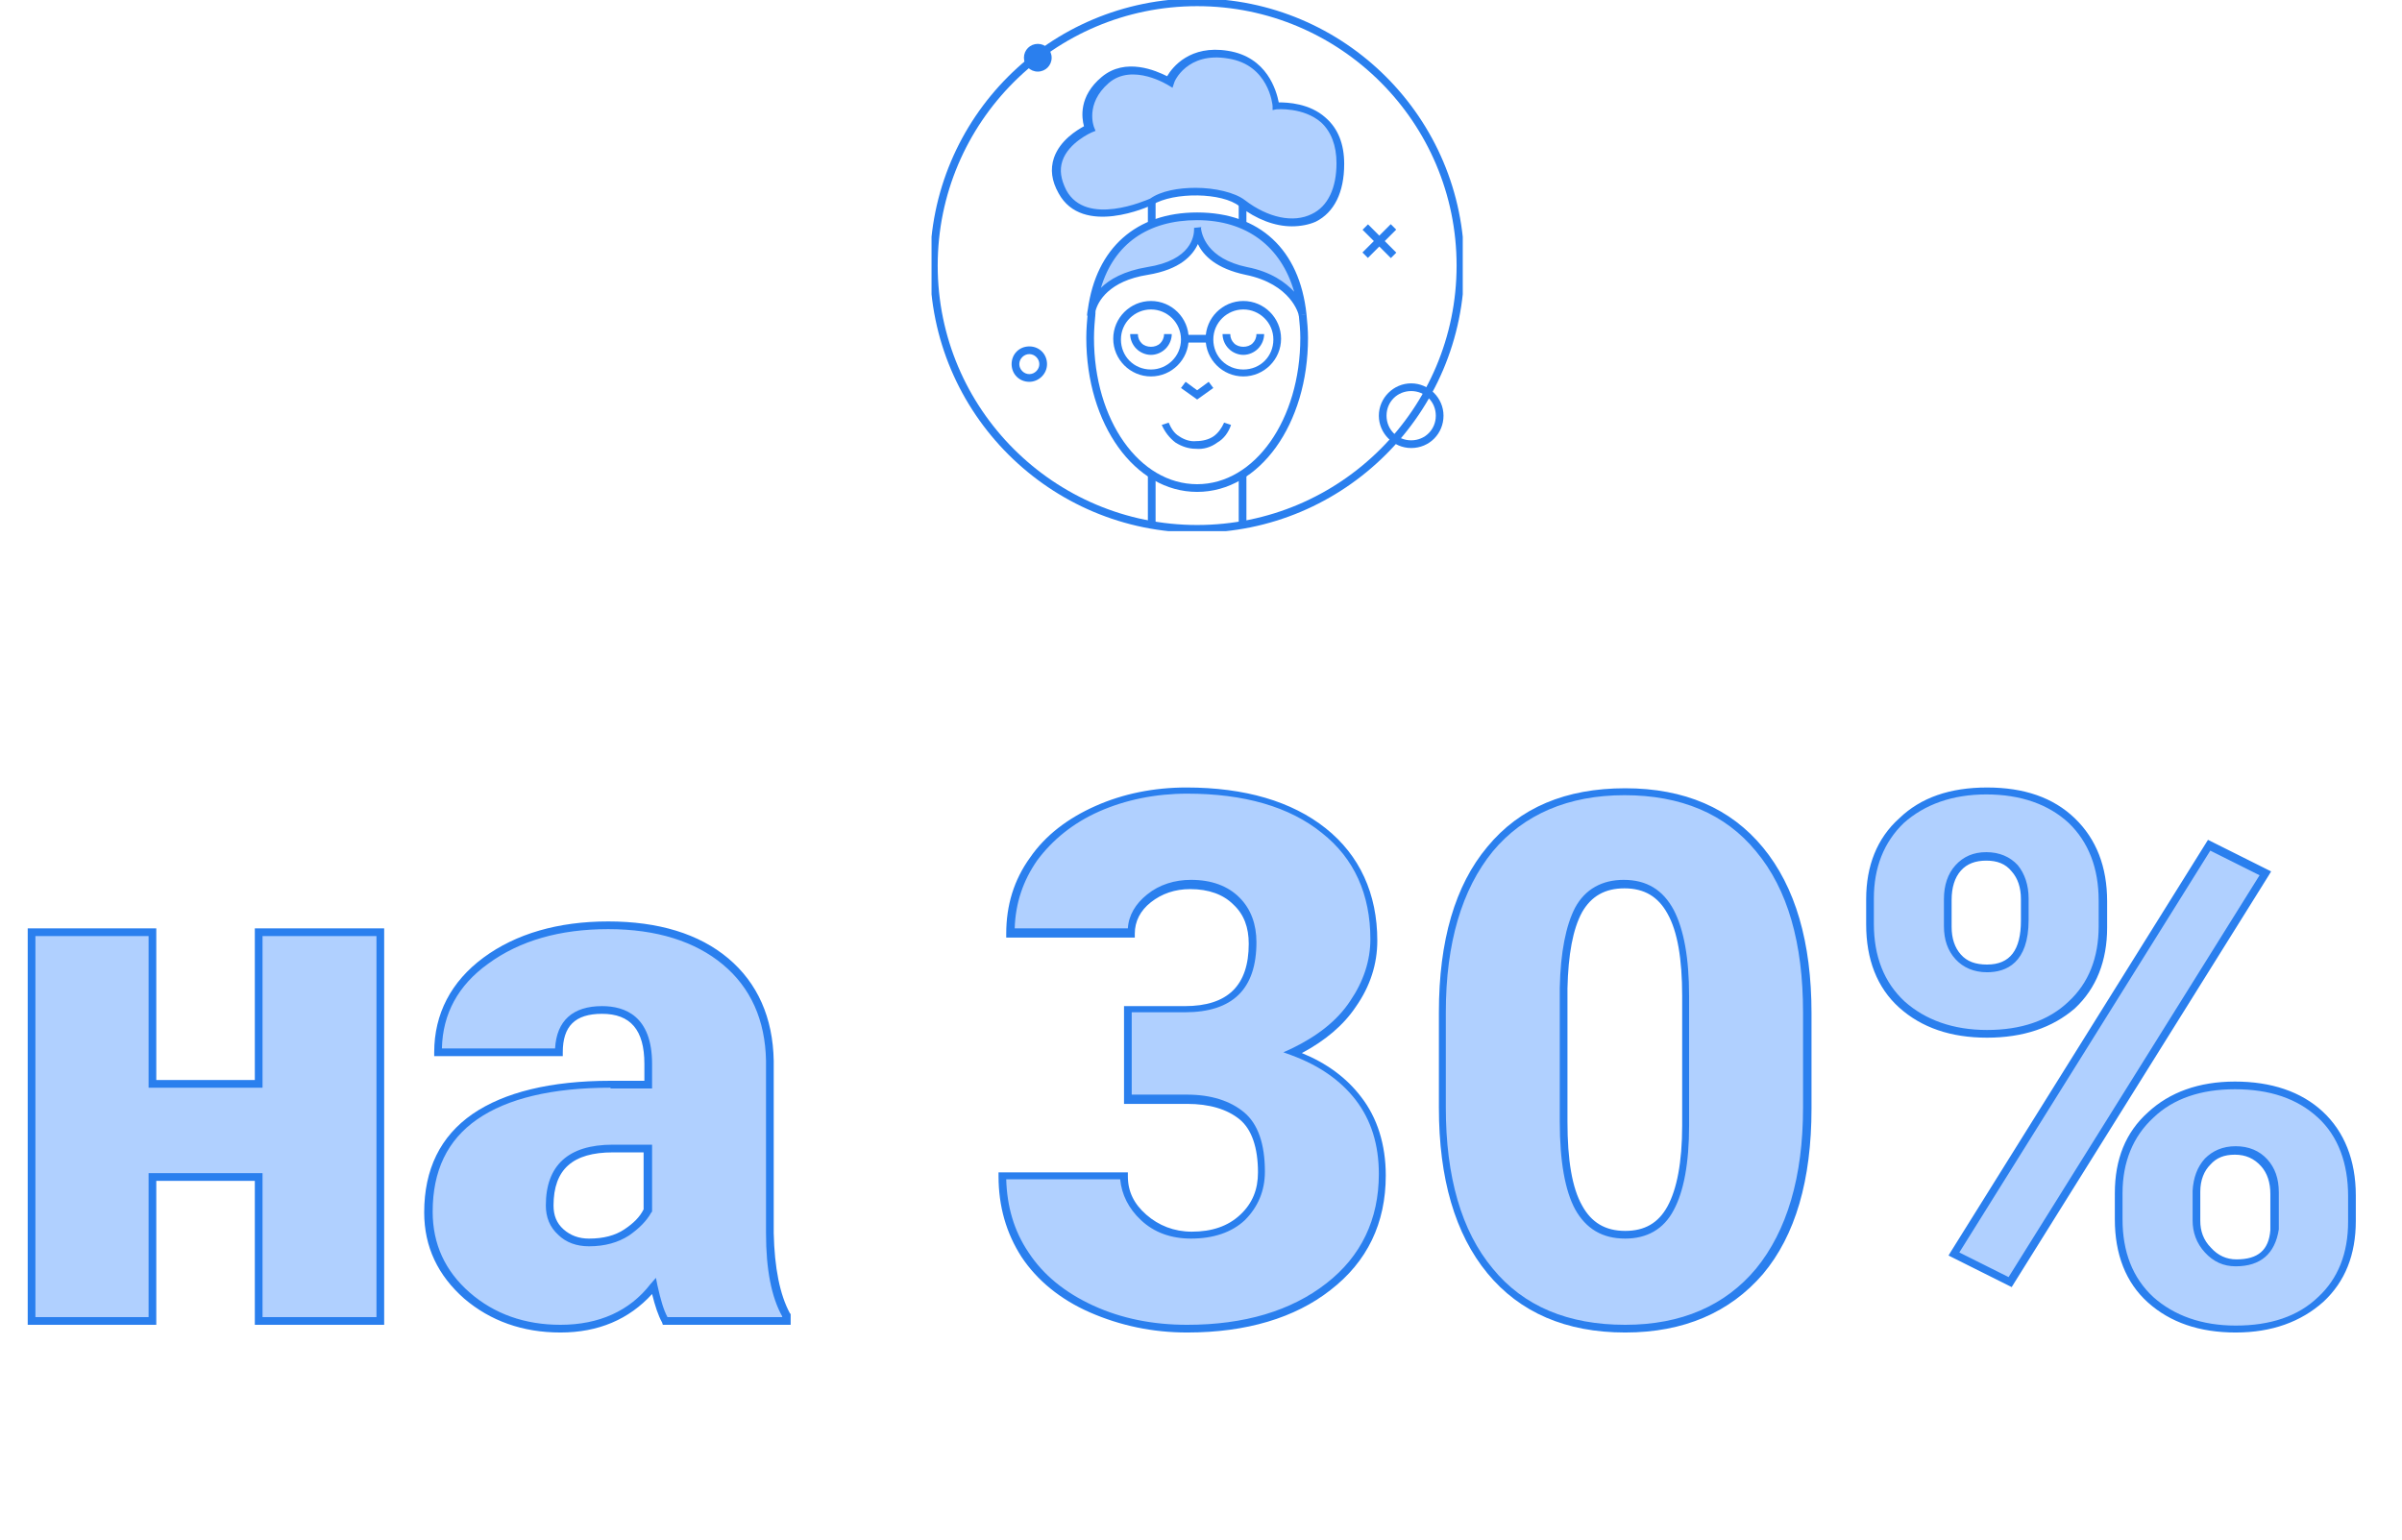 <?xml version="1.0" encoding="UTF-8"?> <!-- Generator: Adobe Illustrator 26.5.0, SVG Export Plug-In . SVG Version: 6.00 Build 0) --> <svg xmlns="http://www.w3.org/2000/svg" xmlns:xlink="http://www.w3.org/1999/xlink" id="Слой_1" x="0px" y="0px" viewBox="0 0 312 200" style="enable-background:new 0 0 312 200;" xml:space="preserve"> <style type="text/css"> .st0{clip-path:url(#SVGID_00000152978296478847748540000013475861107246825092_);} .st1{fill:#B0D0FF;} .st2{fill:#2A7FEE;} </style> <g> <defs> <rect id="SVGID_1_" x="121" width="69" height="69"></rect> </defs> <clipPath id="SVGID_00000161632058721933246890000016987783721809233851_"> <use xlink:href="#SVGID_1_" style="overflow:visible;"></use> </clipPath> <g style="clip-path:url(#SVGID_00000161632058721933246890000016987783721809233851_);"> <path class="st1" d="M141.7,41c0,0,0.2-4.7,7.3-5.8c7.1-1.1,6.5-5.6,6.5-5.6s0,4.3,6.4,5.6s7.3,5.7,7.3,5.7 c-1-8.9-6.8-12.7-13.7-12.7s-12.5,3.7-13.7,12.4"></path> <path class="st2" d="M142.2,41.1l-1-0.1c0,0,0-0.3,0.1-0.8c1.1-8,6.3-12.6,14.2-12.6c8.1,0,13.3,4.8,14.2,13.2l-1,0.2 c0-0.2-1-4.1-6.9-5.3c-3.8-0.8-5.5-2.5-6.2-4c-0.7,1.5-2.3,3.3-6.5,4c-5.1,0.8-6.5,3.5-6.8,4.7c0,0,0,0.1,0,0.1l0,0 C142.2,40.8,142.2,41,142.2,41.1z M156,29.7c0.1,0.7,0.7,3.9,6,5c3.1,0.6,5,2,6.1,3.2c-1.7-5.9-6.2-9.3-12.6-9.3 c-6.4,0-10.8,3.1-12.5,8.8c1.1-1.1,3-2.2,6-2.7c5.8-0.9,6.1-4.1,6.1-4.9c0-0.1,0-0.2,0-0.2l1-0.1C156,29.5,156,29.6,156,29.7z"></path> <path class="st2" d="M155.3,58.3c-0.9,0-1.8-0.3-2.6-0.8c-0.8-0.6-1.4-1.4-1.8-2.3l0.9-0.3c0.3,0.7,0.7,1.4,1.4,1.8 c0.6,0.4,1.4,0.7,2.2,0.6c0.8,0,1.6-0.2,2.2-0.6c0.6-0.4,1.1-1.1,1.4-1.8l0.9,0.3c-0.3,0.9-0.9,1.8-1.8,2.3 c-0.8,0.6-1.8,0.9-2.8,0.8C155.4,58.3,155.4,58.3,155.3,58.3z"></path> <path class="st2" d="M149.5,46.1c-0.7,0-1.4-0.3-1.9-0.8c-0.5-0.5-0.8-1.2-0.8-1.9h1c0,0.5,0.2,0.9,0.5,1.2c0.6,0.6,1.8,0.6,2.4,0 c0.3-0.3,0.5-0.7,0.5-1.2h1c0,0.7-0.3,1.4-0.8,1.9C150.9,45.8,150.2,46.1,149.5,46.1z"></path> <path class="st2" d="M149.5,48.9c-2.7,0-4.9-2.2-4.9-4.9s2.2-4.9,4.9-4.9c2.7,0,4.9,2.2,4.9,4.9S152.2,48.9,149.5,48.9z M149.5,40.2c-2.1,0-3.9,1.7-3.9,3.9s1.7,3.9,3.9,3.9c2.1,0,3.9-1.7,3.9-3.9S151.6,40.2,149.5,40.2z"></path> <path class="st2" d="M161.5,46.1c-0.7,0-1.4-0.3-1.9-0.8c-0.5-0.5-0.8-1.2-0.8-1.9h1c0,0.5,0.2,0.9,0.5,1.2c0.6,0.6,1.8,0.6,2.4,0 c0.3-0.3,0.5-0.7,0.5-1.2h1c0,0.7-0.3,1.4-0.8,1.9C162.9,45.8,162.2,46.1,161.5,46.1z"></path> <path class="st2" d="M161.5,48.9c-2.7,0-4.9-2.2-4.9-4.9s2.2-4.9,4.9-4.9c2.7,0,4.9,2.2,4.9,4.9S164.2,48.9,161.5,48.9z M161.5,40.2c-2.1,0-3.9,1.7-3.9,3.9s1.7,3.9,3.9,3.9s3.9-1.7,3.9-3.9S163.6,40.2,161.5,40.2z"></path> <rect x="153.7" y="43.5" class="st2" width="3.5" height="1"></rect> <polygon class="st2" points="155.5,51.9 153.4,50.4 154,49.6 155.5,50.7 157,49.6 157.6,50.4 "></polygon> <path class="st2" d="M155.5,63.9c-8.1,0-14.4-8.8-14.4-20c0-1.1,0.1-2.3,0.2-3.4l1,0.1c-0.1,1.1-0.2,2.2-0.2,3.3 c0,10.7,5.9,19,13.4,19s13.4-8.4,13.4-19c0-1-0.1-2-0.2-3l1-0.1c0.1,1,0.2,2.1,0.2,3.1C169.9,55.1,163.6,63.9,155.5,63.9z"></path> <rect x="149.1" y="61.4" class="st2" width="1" height="6.9"></rect> <rect x="160.9" y="61.4" class="st2" width="1" height="6.9"></rect> <rect x="149.1" y="23.5" class="st2" width="1" height="5.4"></rect> <rect x="160.9" y="23.5" class="st2" width="1" height="5.4"></rect> <g> <path class="st1" d="M149.6,26.1c0,0-8.6,4.1-11.6-1.3c-2.9-5.4,3.5-8.2,3.5-8.2s-1.5-3.4,2-6.3c3.4-2.9,8.4,0.3,8.4,0.3 s1.8-4.5,7.6-3.5s6.3,6.7,6.3,6.7s8.3-0.9,8.4,7.4s-7.1,9.7-12.7,5.2C158.9,24.5,152.5,24.4,149.6,26.1z"></path> <path class="st2" d="M167.8,29.4c-2.2,0-4.6-0.9-6.8-2.6c-2.2-1.8-8.5-1.9-11.3-0.2l0,0c-0.4,0.2-9.1,4.2-12.2-1.5 c-0.9-1.6-1.1-3.1-0.6-4.6c0.8-2.3,3-3.6,3.9-4.1c-0.3-1.1-0.7-3.9,2.3-6.4c3.1-2.6,7.1-0.8,8.5-0.1c0.7-1.2,3-4.1,7.9-3.3 c5.1,0.8,6.3,5.2,6.6,6.7c1.1,0,4,0.1,6.1,2c1.6,1.4,2.4,3.4,2.4,6c0,3.7-1.3,6.3-3.7,7.5C170,29.2,168.9,29.4,167.8,29.4z M155.3,24.4c2.5,0,5.1,0.6,6.4,1.6c3,2.3,6.3,3,8.7,1.8c2.1-1,3.2-3.4,3.2-6.6c0-2.3-0.7-4.1-2-5.3c-2.3-2-5.7-1.7-5.8-1.7 l-0.5,0.1l0-0.5c0-0.2-0.5-5.4-5.8-6.2c-5.3-0.9-7,3-7,3.2l-0.2,0.6l-0.5-0.3c0,0-4.7-3-7.8-0.3c-3.1,2.7-1.9,5.7-1.9,5.7 l0.2,0.5l-0.5,0.2c0,0-3,1.3-3.8,3.7c-0.4,1.2-0.2,2.4,0.5,3.8c2.6,4.8,10.4,1.3,10.9,1.1C150.8,24.8,153.1,24.4,155.3,24.4z"></path> </g> <path class="st2" d="M155.5,69.2c-19.1,0-34.7-15.5-34.7-34.7s15.5-34.7,34.7-34.7c19.1,0,34.7,15.5,34.7,34.7 S174.6,69.2,155.5,69.2z M155.5,0.8c-18.6,0-33.7,15.1-33.7,33.7c0,18.6,15.1,33.7,33.7,33.7c18.6,0,33.7-15.1,33.7-33.7 C189.2,15.9,174.1,0.8,155.5,0.8z"></path> <rect x="178.7" y="28.7" transform="matrix(0.707 -0.707 0.707 0.707 30.354 135.899)" class="st2" width="1" height="5.2"></rect> <rect x="176.6" y="30.8" transform="matrix(0.707 -0.707 0.707 0.707 30.34 135.879)" class="st2" width="5.2" height="1"></rect> <path class="st2" d="M133.7,49.6c-1.3,0-2.3-1-2.3-2.3s1-2.3,2.3-2.3c1.3,0,2.3,1,2.3,2.3S134.9,49.6,133.7,49.6z M133.7,46 c-0.7,0-1.3,0.6-1.3,1.3s0.6,1.3,1.3,1.3s1.3-0.6,1.3-1.3S134.4,46,133.7,46z"></path> <path class="st2" d="M183.3,58.2c-2.3,0-4.2-1.9-4.2-4.2s1.9-4.2,4.2-4.2s4.2,1.9,4.2,4.2S185.7,58.2,183.3,58.2z M183.3,50.8 c-1.8,0-3.2,1.4-3.2,3.2s1.4,3.2,3.2,3.2c1.8,0,3.2-1.4,3.2-3.2S185.1,50.8,183.3,50.8z"></path> <path class="st2" d="M134.8,9.3c1,0,1.8-0.8,1.8-1.8s-0.8-1.8-1.8-1.8c-1,0-1.8,0.8-1.8,1.8S133.8,9.3,134.8,9.3z"></path> </g> </g> <g> <g> <path class="st1" d="M49.3,171.6H33.6V153H19.8v18.7H4.1v-50.5h15.7v19.7h13.8v-19.7h15.8V171.6z"></path> <path class="st2" d="M49.8,172.1H33.1v-18.7H20.3v18.7H3.6v-51.5h16.7v19.7h12.8v-19.7h16.8V172.1z M34.1,171.1h14.8v-49.5H34.1 v19.7H19.3v-19.7H4.6v49.5h14.7v-18.7h14.8V171.1z"></path> </g> <g> <path class="st1" d="M86.4,171.6c-0.6-1-1.1-2.5-1.5-4.5c-2.9,3.6-6.9,5.5-12.1,5.5c-4.8,0-8.8-1.4-12.1-4.3 c-3.3-2.9-5-6.5-5-10.8c0-5.5,2-9.6,6.1-12.4c4-2.8,9.9-4.2,17.6-4.2h4.9v-2.7c0-4.7-2-7-6-7c-3.7,0-5.6,1.8-5.6,5.5H56.9 c0-4.9,2.1-8.8,6.2-11.9c4.2-3,9.4-4.6,15.9-4.6c6.4,0,11.5,1.6,15.3,4.7c3.7,3.1,5.6,7.4,5.7,12.9v22.3c0.1,4.6,0.8,8.2,2.1,10.6 v0.8H86.4z M76.5,161.4c2,0,3.6-0.4,4.9-1.3c1.3-0.8,2.2-1.8,2.8-2.8v-8.1h-4.6c-5.5,0-8.2,2.5-8.2,7.4c0,1.4,0.5,2.6,1.4,3.5 C73.8,160.9,75.1,161.4,76.5,161.4z"></path> <path class="st2" d="M72.8,173.1c-4.9,0-9.1-1.5-12.5-4.4c-3.4-3-5.2-6.7-5.2-11.2c0-5.6,2.1-9.9,6.3-12.8 c4.1-2.8,10.1-4.3,17.9-4.3h4.4v-2.2c0-4.4-1.8-6.5-5.5-6.5c-3.5,0-5.1,1.6-5.1,5v0.5H56.4v-0.5c0-5,2.2-9.2,6.4-12.3 c4.2-3.1,9.7-4.7,16.2-4.7c6.5,0,11.8,1.6,15.6,4.8c3.8,3.2,5.8,7.7,5.9,13.3v22.4c0.1,4.5,0.8,8,2.1,10.4l0.1,0.1v1.4H86.1 l-0.1-0.3c-0.5-0.9-0.9-2.1-1.3-3.7C81.7,171.4,77.7,173.1,72.8,173.1z M79.3,141.3c-7.6,0-13.4,1.4-17.3,4.1 c-3.9,2.7-5.8,6.7-5.8,12c0,4.2,1.6,7.7,4.8,10.5c3.2,2.8,7.2,4.2,11.8,4.2c5,0,9-1.8,11.7-5.3l0.7-0.8l0.2,1 c0.4,1.8,0.8,3.2,1.3,4.1h14.9V171c-1.4-2.5-2.1-6.1-2.1-10.8v-22.4c-0.1-5.3-2-9.5-5.6-12.5c-3.6-3-8.6-4.6-14.9-4.6 c-6.3,0-11.5,1.5-15.6,4.5c-3.9,2.8-5.9,6.5-6,11h14.7c0.2-3.6,2.3-5.5,6.1-5.5c3,0,6.5,1.3,6.5,7.5v3.2H79.3z M76.5,161.9 c-1.6,0-3-0.5-4-1.5c-1.1-1-1.6-2.3-1.6-3.8c0-5.2,2.9-7.9,8.7-7.9h5.1v8.7l-0.1,0.1c-0.6,1.1-1.6,2.1-2.9,3 C80.3,161.4,78.6,161.9,76.5,161.9z M79.6,149.7c-5.2,0-7.7,2.2-7.7,6.9c0,1.3,0.4,2.3,1.3,3.1c0.9,0.8,2,1.2,3.3,1.2 c1.9,0,3.4-0.4,4.6-1.2c1.2-0.8,2-1.6,2.5-2.6v-7.4H79.6z"></path> </g> <g> <path class="st1" d="M146.6,131.1h7.4c5.9,0,8.8-2.9,8.8-8.6c0-2.2-0.7-4.1-2.1-5.5c-1.4-1.4-3.4-2.1-5.9-2.1 c-2.1,0-3.9,0.6-5.4,1.8c-1.5,1.2-2.3,2.7-2.3,4.5h-15.7c0-3.6,1-6.8,3-9.6c2-2.8,4.8-5,8.3-6.6s7.4-2.4,11.6-2.4 c7.6,0,13.5,1.7,17.8,5.2c4.3,3.5,6.5,8.2,6.5,14.2c0,2.9-0.9,5.7-2.7,8.3c-1.8,2.6-4.4,4.7-7.8,6.3c3.6,1.3,6.4,3.3,8.5,5.9 c2.1,2.7,3.1,5.9,3.1,9.9c0,6.1-2.3,10.9-7,14.6c-4.7,3.6-10.8,5.5-18.4,5.5c-4.4,0-8.6-0.8-12.4-2.5s-6.7-4-8.7-7 c-2-3-2.9-6.4-2.9-10.2H146c0,2.1,0.8,3.9,2.5,5.4c1.7,1.5,3.7,2.3,6.2,2.3c2.8,0,5-0.8,6.6-2.3c1.6-1.5,2.5-3.5,2.5-5.9 c0-3.4-0.9-5.8-2.6-7.3c-1.7-1.4-4.1-2.1-7.1-2.1h-7.7V131.1z"></path> <path class="st2" d="M154.2,173.1c-4.5,0-8.7-0.9-12.6-2.6c-3.9-1.7-6.9-4.2-8.9-7.2c-2-3.1-3-6.6-3-10.5v-0.5h16.8v0.5 c0,2,0.8,3.6,2.4,5c1.6,1.4,3.6,2.2,5.9,2.2c2.6,0,4.7-0.7,6.3-2.2c1.6-1.5,2.3-3.3,2.3-5.5c0-3.2-0.8-5.6-2.4-6.9 c-1.6-1.3-3.9-2-6.8-2h-8.2v-12.7h7.9c5.6,0,8.3-2.7,8.3-8.1c0-2.1-0.6-3.8-2-5.1c-1.3-1.3-3.2-2-5.6-2c-2,0-3.7,0.6-5.1,1.7 c-1.4,1.1-2.1,2.5-2.1,4.1v0.5h-16.7v-0.5c0-3.7,1-7,3.1-9.9c2-2.9,4.9-5.1,8.5-6.7c3.6-1.6,7.6-2.4,11.8-2.4 c7.6,0,13.7,1.8,18.1,5.3c4.4,3.5,6.7,8.5,6.7,14.6c0,3-0.9,5.9-2.8,8.6c-1.6,2.4-4,4.4-7,6c3.2,1.3,5.8,3.2,7.7,5.7 c2.1,2.7,3.2,6.2,3.2,10.2c0,6.2-2.4,11.2-7.2,14.9C168.2,171.2,161.9,173.1,154.2,173.1z M130.7,153.2c0.1,3.5,1,6.7,2.9,9.5 c1.9,2.9,4.7,5.2,8.4,6.9c3.7,1.7,7.8,2.5,12.2,2.5c7.4,0,13.5-1.8,18.1-5.4c4.5-3.5,6.8-8.3,6.8-14.2c0-3.8-1-7-3-9.6 c-2-2.6-4.8-4.5-8.3-5.8l-1.1-0.4l1.1-0.5c3.3-1.6,5.9-3.6,7.6-6.2c1.7-2.5,2.6-5.2,2.6-8c0-5.8-2.1-10.5-6.3-13.8 c-4.2-3.4-10.1-5.1-17.5-5.1c-4.1,0-8,0.8-11.4,2.3c-3.4,1.5-6.1,3.7-8.1,6.4c-1.8,2.6-2.8,5.5-2.9,8.8h14.7 c0.1-1.7,1-3.2,2.5-4.4c1.6-1.3,3.6-1.9,5.7-1.9c2.7,0,4.8,0.8,6.3,2.3c1.5,1.5,2.2,3.5,2.2,5.8c0,6.1-3.1,9.1-9.3,9.1h-6.9v10.7 h7.2c3.1,0,5.6,0.8,7.4,2.3c1.8,1.5,2.7,4.1,2.7,7.7c0,2.5-0.9,4.6-2.6,6.3c-1.7,1.6-4.1,2.4-7,2.4c-2.6,0-4.8-0.8-6.5-2.4 c-1.6-1.5-2.5-3.3-2.7-5.3H130.7z"></path> </g> <g> <path class="st1" d="M234.7,143.9c0,9.2-2.1,16.2-6.2,21.2s-9.9,7.5-17.4,7.5c-7.6,0-13.4-2.5-17.5-7.5s-6.2-12.1-6.2-21.2v-12.4 c0-9.2,2.1-16.2,6.2-21.2c4.1-5,9.9-7.5,17.5-7.5c7.5,0,13.4,2.5,17.5,7.5s6.2,12.1,6.2,21.2V143.9z M219,129.5 c0-4.9-0.6-8.5-1.9-10.9c-1.3-2.4-3.3-3.6-6.1-3.6c-2.7,0-4.7,1.1-5.9,3.4s-1.9,5.6-2,10.2v17.4c0,5.1,0.6,8.8,1.9,11.1 c1.3,2.3,3.3,3.5,6.1,3.5c2.7,0,4.6-1.1,5.9-3.4c1.3-2.3,1.9-5.9,2-10.8V129.5z"></path> <path class="st2" d="M211.1,173.1c-7.7,0-13.7-2.6-17.9-7.7c-4.2-5.1-6.3-12.3-6.3-21.5v-12.4c0-9.3,2.1-16.5,6.3-21.5 c4.2-5.1,10.2-7.6,17.9-7.6s13.7,2.6,17.9,7.7c4.2,5.1,6.3,12.3,6.3,21.5v12.4c0,9.3-2.1,16.5-6.3,21.5 C224.7,170.5,218.7,173.1,211.1,173.1z M211,103.3c-7.3,0-13.1,2.5-17.1,7.3c-4,4.9-6.1,11.9-6.1,20.9v12.4c0,8.9,2,16,6.1,20.9 c4,4.9,9.8,7.3,17.2,7.3c7.3,0,13-2.5,17-7.3c4-4.9,6.1-11.9,6.1-20.9v-12.4c0-9-2-16-6.1-20.9C224.1,105.7,218.3,103.3,211,103.3 z M211.1,160.9c-3,0-5.1-1.3-6.5-3.8c-1.3-2.4-2-6.2-2-11.4v-17.4c0.1-4.6,0.8-8.1,2-10.4c1.3-2.4,3.5-3.6,6.3-3.6 c3,0,5.1,1.3,6.5,3.9c1.3,2.5,2,6.2,2,11.2v16.8c0,4.9-0.7,8.6-2,11C216.1,159.7,213.9,160.9,211.1,160.9z M211,115.4 c-2.5,0-4.3,1-5.5,3.1c-1.2,2.2-1.8,5.5-1.9,9.9v17.3c0,5,0.6,8.6,1.9,10.9c1.2,2.2,3,3.3,5.6,3.3c2.5,0,4.3-1,5.5-3.2 c1.2-2.2,1.9-5.7,1.9-10.5v-16.8c0-4.8-0.6-8.4-1.9-10.7C215.4,116.5,213.6,115.4,211,115.4z"></path> </g> <g> <path class="st1" d="M242.9,116.8c0-4.2,1.4-7.6,4.1-10.2c2.7-2.6,6.4-3.9,11-3.9c4.7,0,8.4,1.3,11.1,3.8c2.7,2.6,4.1,6,4.1,10.4 v3.4c0,4.2-1.4,7.6-4.1,10.1c-2.7,2.5-6.4,3.8-11,3.8c-4.6,0-8.2-1.3-11-3.8s-4.2-6-4.2-10.4V116.8z M253,120.3 c0,1.6,0.5,2.9,1.4,3.9c0.9,1,2.1,1.5,3.7,1.5c3.3,0,4.9-2.1,4.9-6.2v-2.8c0-1.6-0.4-2.9-1.3-4c-0.9-1-2.1-1.6-3.7-1.6 c-1.5,0-2.7,0.5-3.6,1.5c-0.9,1-1.4,2.4-1.4,4.1V120.3z M261.1,166.5l-7.3-3.7l33.2-53.1l7.3,3.7L261.1,166.5z M275.2,155 c0-4.2,1.4-7.6,4.1-10.2c2.8-2.5,6.4-3.8,11-3.8c4.6,0,8.3,1.3,11.1,3.8c2.7,2.5,4.1,6,4.1,10.5v3.3c0,4.2-1.4,7.6-4.1,10.2 c-2.7,2.6-6.4,3.8-11,3.8c-4.6,0-8.2-1.3-11-3.8c-2.8-2.5-4.2-6-4.2-10.4V155z M285.2,158.6c0,1.5,0.5,2.7,1.5,3.8 c1,1.1,2.2,1.6,3.6,1.6c3,0,4.6-1.4,4.9-4.3l0-4.8c0-1.6-0.5-3-1.4-4c-0.9-1-2.1-1.5-3.7-1.5c-1.5,0-2.7,0.5-3.6,1.4 c-0.9,0.9-1.4,2.2-1.4,3.8V158.6z"></path> <path class="st2" d="M290.4,173.1c-4.7,0-8.5-1.3-11.4-3.9c-2.9-2.6-4.3-6.3-4.3-10.8V155c0-4.4,1.4-7.9,4.3-10.5 c2.8-2.6,6.6-4,11.3-4c4.7,0,8.6,1.3,11.4,3.9c2.8,2.6,4.3,6.3,4.3,10.9v3.3c0,4.4-1.4,7.9-4.2,10.5 C298.9,171.7,295.1,173.1,290.4,173.1z M290.3,141.5c-4.4,0-8,1.2-10.6,3.7c-2.6,2.4-4,5.7-4,9.8v3.4c0,4.2,1.3,7.6,4,10.1 c2.7,2.4,6.3,3.7,10.7,3.7c4.5,0,8.1-1.2,10.7-3.7c2.6-2.4,3.9-5.7,3.9-9.8v-3.3c0-4.3-1.3-7.8-3.9-10.2 C298.4,142.7,294.8,141.5,290.3,141.5z M261.3,167.2l-8.2-4.1l0.3-0.5l33.4-53.5l8.2,4.1l-0.3,0.5L261.3,167.2z M254.5,162.7 l6.4,3.2l32.6-52.2l-6.4-3.2L254.5,162.7z M290.4,164.5c-1.6,0-2.9-0.6-4-1.8c-1.1-1.2-1.6-2.6-1.6-4.2v-3.8 c0.1-1.7,0.6-3.1,1.6-4.2c1-1,2.3-1.6,4-1.6c1.7,0,3.1,0.6,4.1,1.7c1,1.1,1.5,2.5,1.5,4.3l0,4.8 C295.5,162.9,293.6,164.5,290.4,164.5z M290.3,150c-1.4,0-2.4,0.4-3.2,1.3c-0.8,0.8-1.3,2-1.3,3.5v3.8c0,1.3,0.4,2.5,1.4,3.5 c0.9,1,2,1.5,3.3,1.5c2.8,0,4.2-1.2,4.4-3.8l0-4.7c0-1.5-0.4-2.7-1.2-3.6C292.8,150.5,291.7,150,290.3,150z M258.1,134.8 c-4.7,0-8.5-1.3-11.4-3.9c-2.9-2.6-4.3-6.3-4.3-10.8v-3.3c0-4.3,1.4-7.9,4.3-10.5c2.8-2.7,6.6-4,11.4-4c4.8,0,8.6,1.3,11.4,4 c2.8,2.7,4.2,6.3,4.2,10.8v3.4c0,4.3-1.4,7.9-4.2,10.5C266.6,133.5,262.8,134.8,258.1,134.8z M258,103.2c-4.4,0-8,1.3-10.7,3.7 c-2.6,2.5-3.9,5.8-3.9,9.8v3.3c0,4.2,1.3,7.6,4,10.1c2.7,2.4,6.3,3.7,10.7,3.7c4.4,0,8-1.2,10.6-3.7c2.6-2.4,3.9-5.7,3.9-9.8V117 c0-4.2-1.3-7.6-3.9-10.1C266.1,104.5,262.5,103.2,258,103.2z M258.1,126.3c-1.7,0-3.1-0.6-4.1-1.7c-1-1.1-1.5-2.5-1.5-4.3v-3.5 c0-1.8,0.5-3.3,1.5-4.4c1-1.1,2.3-1.7,4-1.7c1.7,0,3.1,0.6,4.1,1.7c0.9,1.1,1.4,2.6,1.4,4.3v2.8 C263.5,125.1,260.6,126.3,258.1,126.3z M258,111.8c-1.4,0-2.5,0.4-3.3,1.3c-0.8,0.9-1.2,2.2-1.2,3.8v3.5c0,1.5,0.4,2.7,1.2,3.6 c0.8,0.9,1.9,1.3,3.4,1.3c3,0,4.4-1.9,4.4-5.7v-2.8c0-1.5-0.4-2.7-1.2-3.6C260.5,112.2,259.4,111.8,258,111.8z"></path> </g> </g> </svg> 